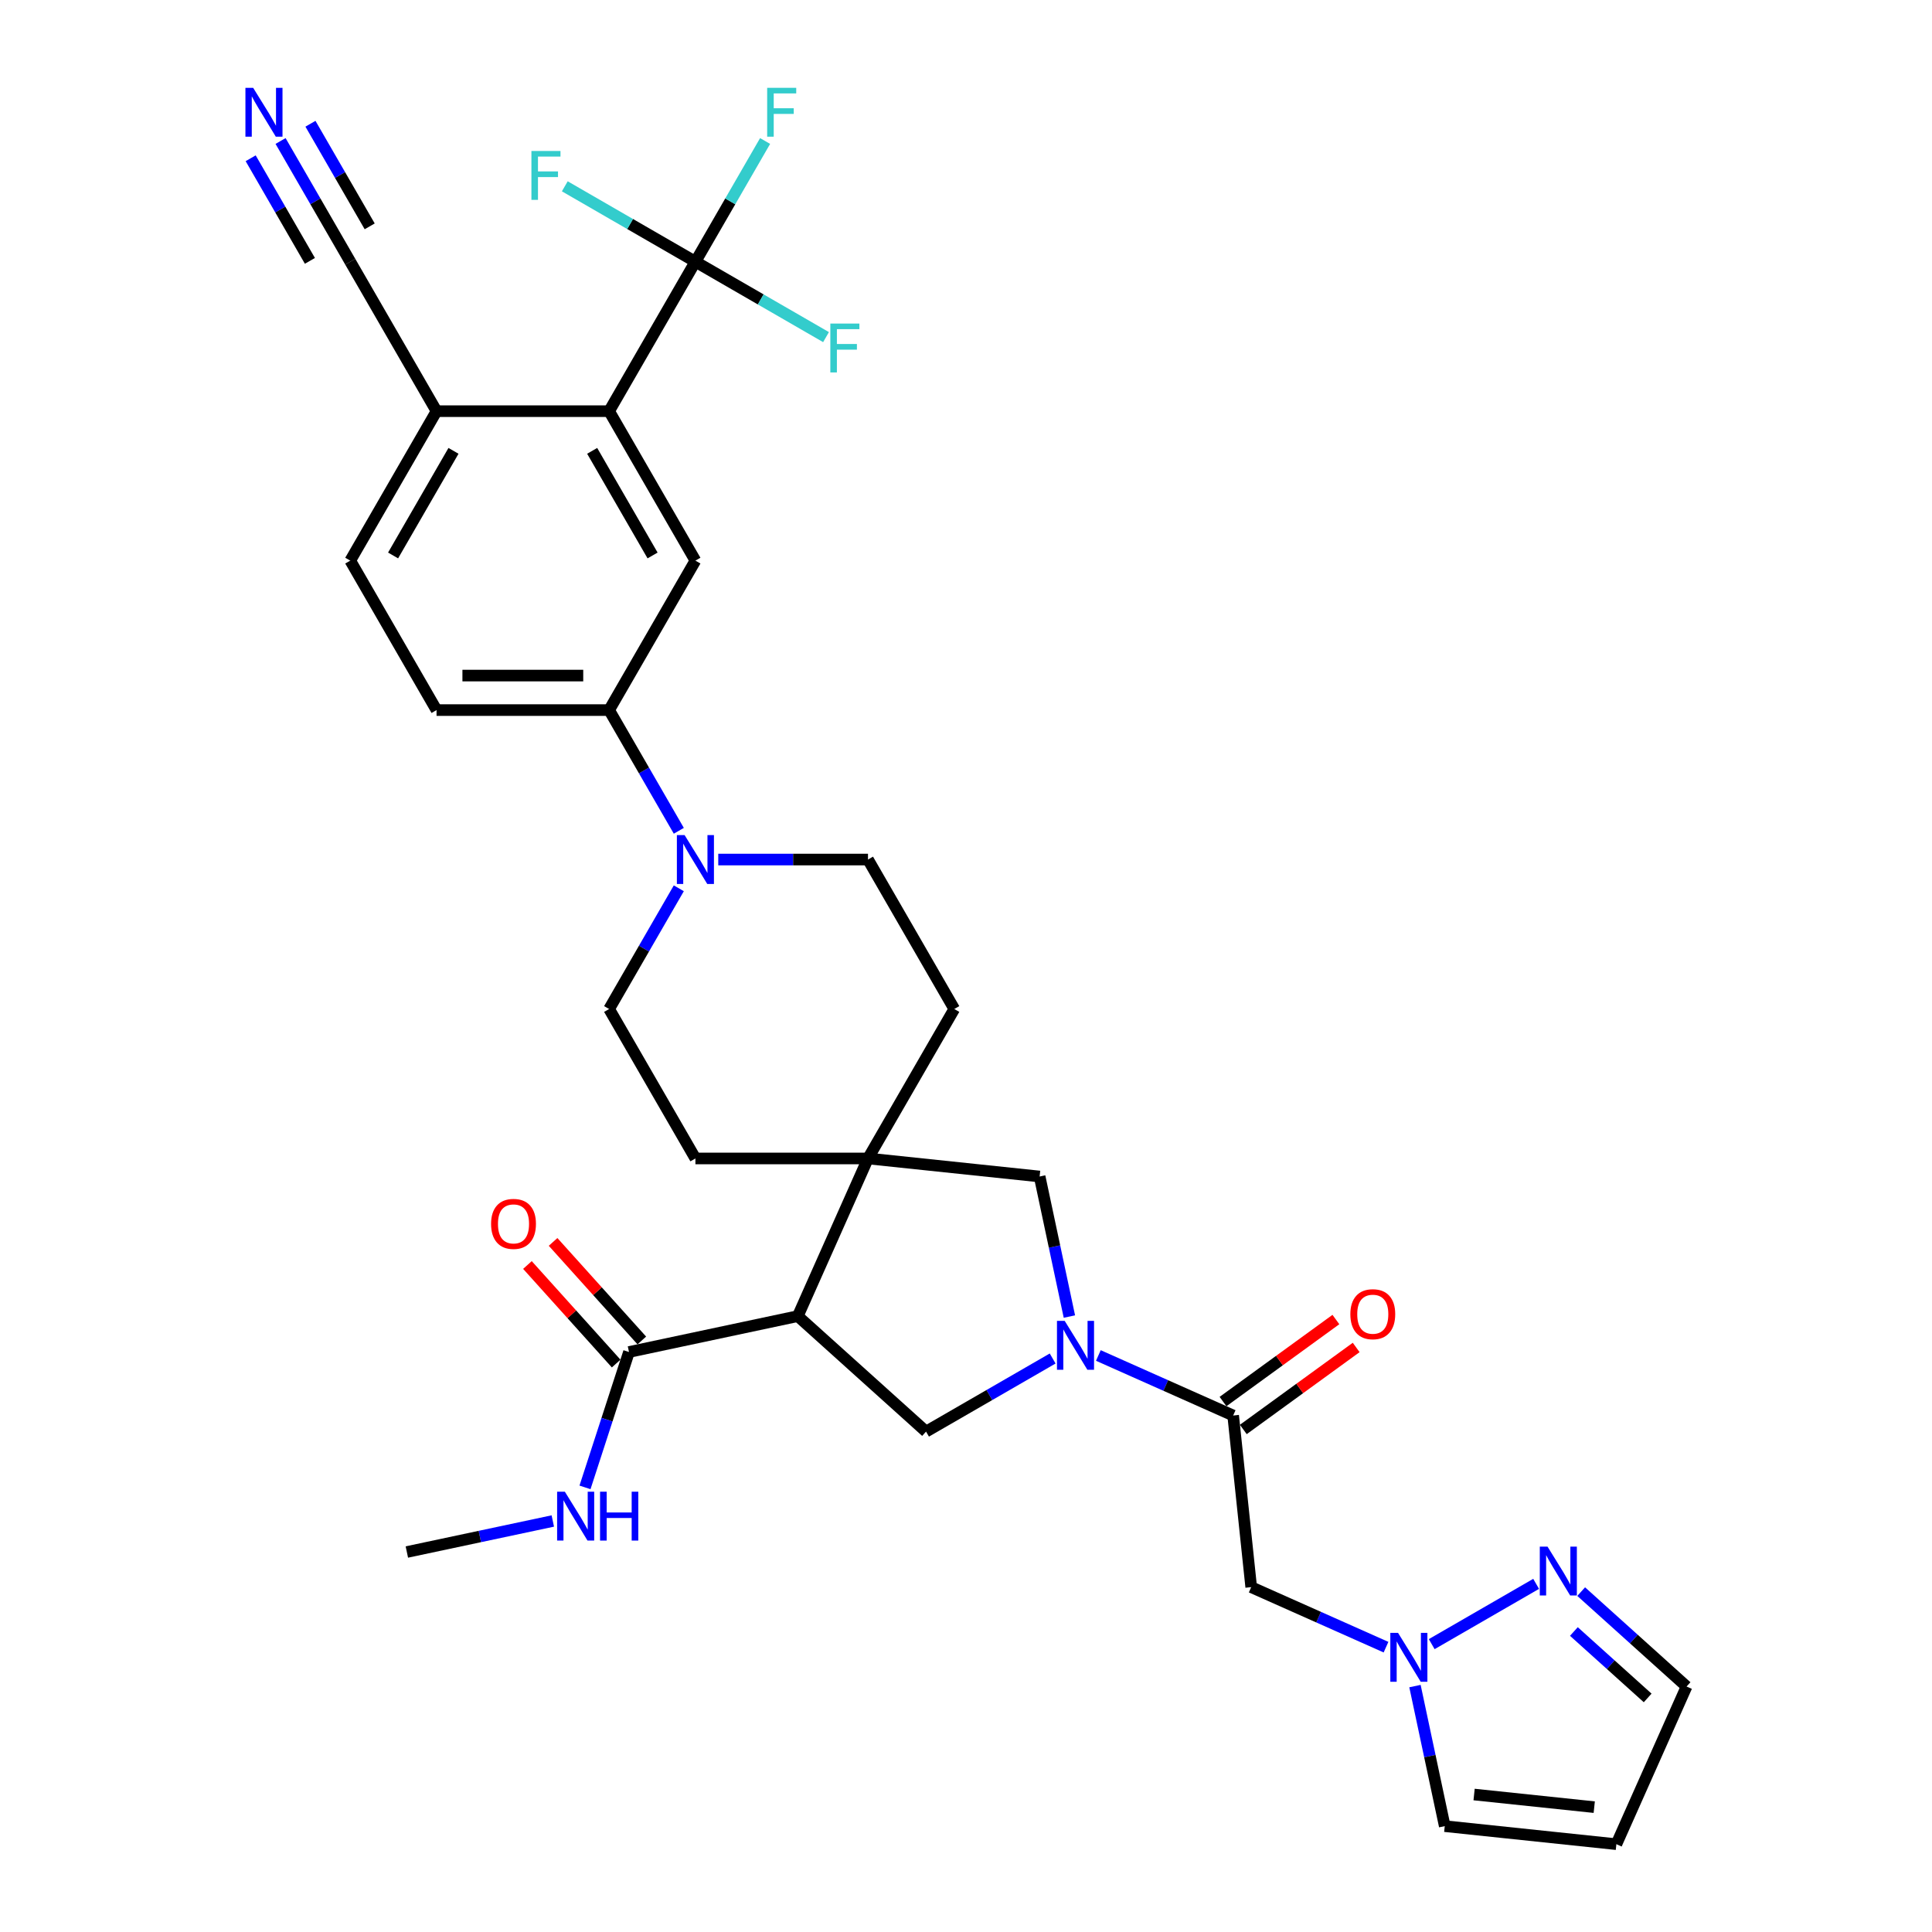 <?xml version='1.0' encoding='iso-8859-1'?>
<svg version='1.1' baseProfile='full'
              xmlns='http://www.w3.org/2000/svg'
                      xmlns:rdkit='http://www.rdkit.org/xml'
                      xmlns:xlink='http://www.w3.org/1999/xlink'
                  xml:space='preserve'
width='1000px' height='1000px' viewBox='0 0 1000 1000'>
<!-- END OF HEADER -->
<rect style='opacity:1.0;fill:#FFFFFF;stroke:none' width='1000' height='1000' x='0' y='0'> </rect>
<path class='bond-2' d='M 568.507,701.596 L 603.395,717.13' style='fill:none;fill-rule:evenodd;stroke:#0000FF;stroke-width:6px;stroke-linecap:butt;stroke-linejoin:miter;stroke-opacity:1' />
<path class='bond-2' d='M 603.395,717.13 L 638.284,732.663' style='fill:none;fill-rule:evenodd;stroke:#000000;stroke-width:6px;stroke-linecap:butt;stroke-linejoin:miter;stroke-opacity:1' />
<path class='bond-4' d='M 544.853,703.159 L 512.087,722.077' style='fill:none;fill-rule:evenodd;stroke:#0000FF;stroke-width:6px;stroke-linecap:butt;stroke-linejoin:miter;stroke-opacity:1' />
<path class='bond-4' d='M 512.087,722.077 L 479.321,740.994' style='fill:none;fill-rule:evenodd;stroke:#000000;stroke-width:6px;stroke-linecap:butt;stroke-linejoin:miter;stroke-opacity:1' />
<path class='bond-10' d='M 553.517,681.449 L 545.812,645.202' style='fill:none;fill-rule:evenodd;stroke:#0000FF;stroke-width:6px;stroke-linecap:butt;stroke-linejoin:miter;stroke-opacity:1' />
<path class='bond-10' d='M 545.812,645.202 L 538.108,608.956' style='fill:none;fill-rule:evenodd;stroke:#000000;stroke-width:6px;stroke-linecap:butt;stroke-linejoin:miter;stroke-opacity:1' />
<path class='bond-0' d='M 412.938,681.223 L 479.321,740.994' style='fill:none;fill-rule:evenodd;stroke:#000000;stroke-width:6px;stroke-linecap:butt;stroke-linejoin:miter;stroke-opacity:1' />
<path class='bond-9' d='M 412.938,681.223 L 325.563,699.795' style='fill:none;fill-rule:evenodd;stroke:#000000;stroke-width:6px;stroke-linecap:butt;stroke-linejoin:miter;stroke-opacity:1' />
<path class='bond-33' d='M 412.938,681.223 L 449.27,599.619' style='fill:none;fill-rule:evenodd;stroke:#000000;stroke-width:6px;stroke-linecap:butt;stroke-linejoin:miter;stroke-opacity:1' />
<path class='bond-1' d='M 449.27,599.619 L 538.108,608.956' style='fill:none;fill-rule:evenodd;stroke:#000000;stroke-width:6px;stroke-linecap:butt;stroke-linejoin:miter;stroke-opacity:1' />
<path class='bond-19' d='M 449.27,599.619 L 493.934,522.259' style='fill:none;fill-rule:evenodd;stroke:#000000;stroke-width:6px;stroke-linecap:butt;stroke-linejoin:miter;stroke-opacity:1' />
<path class='bond-20' d='M 449.27,599.619 L 359.943,599.619' style='fill:none;fill-rule:evenodd;stroke:#000000;stroke-width:6px;stroke-linecap:butt;stroke-linejoin:miter;stroke-opacity:1' />
<path class='bond-7' d='M 638.284,732.663 L 647.621,821.501' style='fill:none;fill-rule:evenodd;stroke:#000000;stroke-width:6px;stroke-linecap:butt;stroke-linejoin:miter;stroke-opacity:1' />
<path class='bond-23' d='M 643.535,739.89 L 672.745,718.667' style='fill:none;fill-rule:evenodd;stroke:#000000;stroke-width:6px;stroke-linecap:butt;stroke-linejoin:miter;stroke-opacity:1' />
<path class='bond-23' d='M 672.745,718.667 L 701.956,697.444' style='fill:none;fill-rule:evenodd;stroke:#FF0000;stroke-width:6px;stroke-linecap:butt;stroke-linejoin:miter;stroke-opacity:1' />
<path class='bond-23' d='M 633.034,725.437 L 662.244,704.214' style='fill:none;fill-rule:evenodd;stroke:#000000;stroke-width:6px;stroke-linecap:butt;stroke-linejoin:miter;stroke-opacity:1' />
<path class='bond-23' d='M 662.244,704.214 L 691.455,682.991' style='fill:none;fill-rule:evenodd;stroke:#FF0000;stroke-width:6px;stroke-linecap:butt;stroke-linejoin:miter;stroke-opacity:1' />
<path class='bond-3' d='M 359.943,135.463 L 315.28,212.822' style='fill:none;fill-rule:evenodd;stroke:#000000;stroke-width:6px;stroke-linecap:butt;stroke-linejoin:miter;stroke-opacity:1' />
<path class='bond-28' d='M 359.943,135.463 L 377.979,104.224' style='fill:none;fill-rule:evenodd;stroke:#000000;stroke-width:6px;stroke-linecap:butt;stroke-linejoin:miter;stroke-opacity:1' />
<path class='bond-28' d='M 377.979,104.224 L 396.015,72.985' style='fill:none;fill-rule:evenodd;stroke:#33CCCC;stroke-width:6px;stroke-linecap:butt;stroke-linejoin:miter;stroke-opacity:1' />
<path class='bond-29' d='M 359.943,135.463 L 393.746,154.978' style='fill:none;fill-rule:evenodd;stroke:#000000;stroke-width:6px;stroke-linecap:butt;stroke-linejoin:miter;stroke-opacity:1' />
<path class='bond-29' d='M 393.746,154.978 L 427.548,174.494' style='fill:none;fill-rule:evenodd;stroke:#33CCCC;stroke-width:6px;stroke-linecap:butt;stroke-linejoin:miter;stroke-opacity:1' />
<path class='bond-30' d='M 359.943,135.463 L 326.141,115.947' style='fill:none;fill-rule:evenodd;stroke:#000000;stroke-width:6px;stroke-linecap:butt;stroke-linejoin:miter;stroke-opacity:1' />
<path class='bond-30' d='M 326.141,115.947 L 292.338,96.431' style='fill:none;fill-rule:evenodd;stroke:#33CCCC;stroke-width:6px;stroke-linecap:butt;stroke-linejoin:miter;stroke-opacity:1' />
<path class='bond-5' d='M 315.28,212.822 L 359.943,290.181' style='fill:none;fill-rule:evenodd;stroke:#000000;stroke-width:6px;stroke-linecap:butt;stroke-linejoin:miter;stroke-opacity:1' />
<path class='bond-5' d='M 306.508,233.359 L 337.772,287.51' style='fill:none;fill-rule:evenodd;stroke:#000000;stroke-width:6px;stroke-linecap:butt;stroke-linejoin:miter;stroke-opacity:1' />
<path class='bond-36' d='M 315.28,212.822 L 225.953,212.822' style='fill:none;fill-rule:evenodd;stroke:#000000;stroke-width:6px;stroke-linecap:butt;stroke-linejoin:miter;stroke-opacity:1' />
<path class='bond-6' d='M 717.399,852.568 L 682.51,837.034' style='fill:none;fill-rule:evenodd;stroke:#0000FF;stroke-width:6px;stroke-linecap:butt;stroke-linejoin:miter;stroke-opacity:1' />
<path class='bond-6' d='M 682.51,837.034 L 647.621,821.501' style='fill:none;fill-rule:evenodd;stroke:#000000;stroke-width:6px;stroke-linecap:butt;stroke-linejoin:miter;stroke-opacity:1' />
<path class='bond-12' d='M 741.052,851.005 L 795.099,819.801' style='fill:none;fill-rule:evenodd;stroke:#0000FF;stroke-width:6px;stroke-linecap:butt;stroke-linejoin:miter;stroke-opacity:1' />
<path class='bond-18' d='M 732.389,872.715 L 740.093,908.962' style='fill:none;fill-rule:evenodd;stroke:#0000FF;stroke-width:6px;stroke-linecap:butt;stroke-linejoin:miter;stroke-opacity:1' />
<path class='bond-18' d='M 740.093,908.962 L 747.798,945.208' style='fill:none;fill-rule:evenodd;stroke:#000000;stroke-width:6px;stroke-linecap:butt;stroke-linejoin:miter;stroke-opacity:1' />
<path class='bond-8' d='M 351.351,459.782 L 333.316,491.021' style='fill:none;fill-rule:evenodd;stroke:#0000FF;stroke-width:6px;stroke-linecap:butt;stroke-linejoin:miter;stroke-opacity:1' />
<path class='bond-8' d='M 333.316,491.021 L 315.28,522.259' style='fill:none;fill-rule:evenodd;stroke:#000000;stroke-width:6px;stroke-linecap:butt;stroke-linejoin:miter;stroke-opacity:1' />
<path class='bond-13' d='M 351.351,430.018 L 333.316,398.779' style='fill:none;fill-rule:evenodd;stroke:#0000FF;stroke-width:6px;stroke-linecap:butt;stroke-linejoin:miter;stroke-opacity:1' />
<path class='bond-13' d='M 333.316,398.779 L 315.28,367.541' style='fill:none;fill-rule:evenodd;stroke:#000000;stroke-width:6px;stroke-linecap:butt;stroke-linejoin:miter;stroke-opacity:1' />
<path class='bond-34' d='M 371.77,444.9 L 410.52,444.9' style='fill:none;fill-rule:evenodd;stroke:#0000FF;stroke-width:6px;stroke-linecap:butt;stroke-linejoin:miter;stroke-opacity:1' />
<path class='bond-34' d='M 410.52,444.9 L 449.27,444.9' style='fill:none;fill-rule:evenodd;stroke:#000000;stroke-width:6px;stroke-linecap:butt;stroke-linejoin:miter;stroke-opacity:1' />
<path class='bond-24' d='M 332.201,693.818 L 309.238,668.315' style='fill:none;fill-rule:evenodd;stroke:#000000;stroke-width:6px;stroke-linecap:butt;stroke-linejoin:miter;stroke-opacity:1' />
<path class='bond-24' d='M 309.238,668.315 L 286.275,642.812' style='fill:none;fill-rule:evenodd;stroke:#FF0000;stroke-width:6px;stroke-linecap:butt;stroke-linejoin:miter;stroke-opacity:1' />
<path class='bond-24' d='M 318.925,705.772 L 295.962,680.269' style='fill:none;fill-rule:evenodd;stroke:#000000;stroke-width:6px;stroke-linecap:butt;stroke-linejoin:miter;stroke-opacity:1' />
<path class='bond-24' d='M 295.962,680.269 L 272.999,654.766' style='fill:none;fill-rule:evenodd;stroke:#FF0000;stroke-width:6px;stroke-linecap:butt;stroke-linejoin:miter;stroke-opacity:1' />
<path class='bond-31' d='M 325.563,699.795 L 314.179,734.832' style='fill:none;fill-rule:evenodd;stroke:#000000;stroke-width:6px;stroke-linecap:butt;stroke-linejoin:miter;stroke-opacity:1' />
<path class='bond-31' d='M 314.179,734.832 L 302.795,769.868' style='fill:none;fill-rule:evenodd;stroke:#0000FF;stroke-width:6px;stroke-linecap:butt;stroke-linejoin:miter;stroke-opacity:1' />
<path class='bond-11' d='M 359.943,290.181 L 315.28,367.541' style='fill:none;fill-rule:evenodd;stroke:#000000;stroke-width:6px;stroke-linecap:butt;stroke-linejoin:miter;stroke-opacity:1' />
<path class='bond-25' d='M 818.412,823.819 L 845.69,848.38' style='fill:none;fill-rule:evenodd;stroke:#0000FF;stroke-width:6px;stroke-linecap:butt;stroke-linejoin:miter;stroke-opacity:1' />
<path class='bond-25' d='M 845.69,848.38 L 872.968,872.941' style='fill:none;fill-rule:evenodd;stroke:#000000;stroke-width:6px;stroke-linecap:butt;stroke-linejoin:miter;stroke-opacity:1' />
<path class='bond-25' d='M 814.641,844.464 L 833.735,861.657' style='fill:none;fill-rule:evenodd;stroke:#0000FF;stroke-width:6px;stroke-linecap:butt;stroke-linejoin:miter;stroke-opacity:1' />
<path class='bond-25' d='M 833.735,861.657 L 852.83,878.849' style='fill:none;fill-rule:evenodd;stroke:#000000;stroke-width:6px;stroke-linecap:butt;stroke-linejoin:miter;stroke-opacity:1' />
<path class='bond-26' d='M 315.28,367.541 L 225.953,367.541' style='fill:none;fill-rule:evenodd;stroke:#000000;stroke-width:6px;stroke-linecap:butt;stroke-linejoin:miter;stroke-opacity:1' />
<path class='bond-26' d='M 301.881,349.675 L 239.352,349.675' style='fill:none;fill-rule:evenodd;stroke:#000000;stroke-width:6px;stroke-linecap:butt;stroke-linejoin:miter;stroke-opacity:1' />
<path class='bond-14' d='M 145.218,72.985 L 163.254,104.224' style='fill:none;fill-rule:evenodd;stroke:#0000FF;stroke-width:6px;stroke-linecap:butt;stroke-linejoin:miter;stroke-opacity:1' />
<path class='bond-14' d='M 163.254,104.224 L 181.29,135.463' style='fill:none;fill-rule:evenodd;stroke:#000000;stroke-width:6px;stroke-linecap:butt;stroke-linejoin:miter;stroke-opacity:1' />
<path class='bond-14' d='M 129.746,81.918 L 145.077,108.471' style='fill:none;fill-rule:evenodd;stroke:#0000FF;stroke-width:6px;stroke-linecap:butt;stroke-linejoin:miter;stroke-opacity:1' />
<path class='bond-14' d='M 145.077,108.471 L 160.407,135.024' style='fill:none;fill-rule:evenodd;stroke:#000000;stroke-width:6px;stroke-linecap:butt;stroke-linejoin:miter;stroke-opacity:1' />
<path class='bond-14' d='M 160.69,64.052 L 176.02,90.605' style='fill:none;fill-rule:evenodd;stroke:#0000FF;stroke-width:6px;stroke-linecap:butt;stroke-linejoin:miter;stroke-opacity:1' />
<path class='bond-14' d='M 176.02,90.605 L 191.351,117.158' style='fill:none;fill-rule:evenodd;stroke:#000000;stroke-width:6px;stroke-linecap:butt;stroke-linejoin:miter;stroke-opacity:1' />
<path class='bond-15' d='M 181.29,135.463 L 225.953,212.822' style='fill:none;fill-rule:evenodd;stroke:#000000;stroke-width:6px;stroke-linecap:butt;stroke-linejoin:miter;stroke-opacity:1' />
<path class='bond-16' d='M 225.953,212.822 L 181.29,290.181' style='fill:none;fill-rule:evenodd;stroke:#000000;stroke-width:6px;stroke-linecap:butt;stroke-linejoin:miter;stroke-opacity:1' />
<path class='bond-16' d='M 234.725,233.359 L 203.461,287.51' style='fill:none;fill-rule:evenodd;stroke:#000000;stroke-width:6px;stroke-linecap:butt;stroke-linejoin:miter;stroke-opacity:1' />
<path class='bond-17' d='M 836.635,954.545 L 747.798,945.208' style='fill:none;fill-rule:evenodd;stroke:#000000;stroke-width:6px;stroke-linecap:butt;stroke-linejoin:miter;stroke-opacity:1' />
<path class='bond-17' d='M 825.177,935.377 L 762.991,928.841' style='fill:none;fill-rule:evenodd;stroke:#000000;stroke-width:6px;stroke-linecap:butt;stroke-linejoin:miter;stroke-opacity:1' />
<path class='bond-35' d='M 836.635,954.545 L 872.968,872.941' style='fill:none;fill-rule:evenodd;stroke:#000000;stroke-width:6px;stroke-linecap:butt;stroke-linejoin:miter;stroke-opacity:1' />
<path class='bond-22' d='M 493.934,522.259 L 449.27,444.9' style='fill:none;fill-rule:evenodd;stroke:#000000;stroke-width:6px;stroke-linecap:butt;stroke-linejoin:miter;stroke-opacity:1' />
<path class='bond-21' d='M 359.943,599.619 L 315.28,522.259' style='fill:none;fill-rule:evenodd;stroke:#000000;stroke-width:6px;stroke-linecap:butt;stroke-linejoin:miter;stroke-opacity:1' />
<path class='bond-27' d='M 225.953,367.541 L 181.29,290.181' style='fill:none;fill-rule:evenodd;stroke:#000000;stroke-width:6px;stroke-linecap:butt;stroke-linejoin:miter;stroke-opacity:1' />
<path class='bond-32' d='M 286.132,787.264 L 248.358,795.293' style='fill:none;fill-rule:evenodd;stroke:#0000FF;stroke-width:6px;stroke-linecap:butt;stroke-linejoin:miter;stroke-opacity:1' />
<path class='bond-32' d='M 248.358,795.293 L 210.584,803.322' style='fill:none;fill-rule:evenodd;stroke:#000000;stroke-width:6px;stroke-linecap:butt;stroke-linejoin:miter;stroke-opacity:1' />
<path  class='atom-0' d='M 551.088 683.682
L 559.378 697.081
Q 560.199 698.403, 561.521 700.797
Q 562.843 703.191, 562.915 703.334
L 562.915 683.682
L 566.274 683.682
L 566.274 708.979
L 562.808 708.979
L 553.911 694.33
Q 552.875 692.615, 551.767 690.65
Q 550.695 688.684, 550.373 688.077
L 550.373 708.979
L 547.086 708.979
L 547.086 683.682
L 551.088 683.682
' fill='#0000FF'/>
<path  class='atom-7' d='M 723.634 845.185
L 731.923 858.584
Q 732.745 859.906, 734.067 862.3
Q 735.389 864.694, 735.46 864.837
L 735.46 845.185
L 738.819 845.185
L 738.819 870.482
L 735.353 870.482
L 726.456 855.832
Q 725.42 854.117, 724.312 852.152
Q 723.241 850.187, 722.919 849.58
L 722.919 870.482
L 719.632 870.482
L 719.632 845.185
L 723.634 845.185
' fill='#0000FF'/>
<path  class='atom-9' d='M 354.351 432.251
L 362.641 445.65
Q 363.463 446.972, 364.785 449.366
Q 366.107 451.76, 366.178 451.903
L 366.178 432.251
L 369.537 432.251
L 369.537 457.549
L 366.071 457.549
L 357.174 442.899
Q 356.138 441.184, 355.03 439.219
Q 353.958 437.254, 353.637 436.646
L 353.637 457.549
L 350.35 457.549
L 350.35 432.251
L 354.351 432.251
' fill='#0000FF'/>
<path  class='atom-13' d='M 800.993 800.521
L 809.282 813.92
Q 810.104 815.242, 811.426 817.636
Q 812.748 820.03, 812.82 820.173
L 812.82 800.521
L 816.178 800.521
L 816.178 825.819
L 812.713 825.819
L 803.816 811.169
Q 802.779 809.454, 801.672 807.489
Q 800.6 805.524, 800.278 804.916
L 800.278 825.819
L 796.991 825.819
L 796.991 800.521
L 800.993 800.521
' fill='#0000FF'/>
<path  class='atom-15' d='M 131.034 45.455
L 139.324 58.854
Q 140.146 60.176, 141.468 62.57
Q 142.79 64.963, 142.861 65.106
L 142.861 45.455
L 146.22 45.455
L 146.22 70.752
L 142.754 70.752
L 133.857 56.102
Q 132.821 54.387, 131.713 52.422
Q 130.641 50.457, 130.32 49.849
L 130.32 70.752
L 127.032 70.752
L 127.032 45.455
L 131.034 45.455
' fill='#0000FF'/>
<path  class='atom-24' d='M 698.939 680.23
Q 698.939 674.156, 701.94 670.761
Q 704.941 667.367, 710.551 667.367
Q 716.161 667.367, 719.162 670.761
Q 722.164 674.156, 722.164 680.23
Q 722.164 686.375, 719.126 689.877
Q 716.089 693.343, 710.551 693.343
Q 704.977 693.343, 701.94 689.877
Q 698.939 686.411, 698.939 680.23
M 710.551 690.484
Q 714.41 690.484, 716.482 687.912
Q 718.59 685.304, 718.59 680.23
Q 718.59 675.263, 716.482 672.762
Q 714.41 670.225, 710.551 670.225
Q 706.692 670.225, 704.584 672.726
Q 702.512 675.227, 702.512 680.23
Q 702.512 685.339, 704.584 687.912
Q 706.692 690.484, 710.551 690.484
' fill='#FF0000'/>
<path  class='atom-25' d='M 254.179 633.484
Q 254.179 627.409, 257.18 624.015
Q 260.182 620.621, 265.791 620.621
Q 271.401 620.621, 274.403 624.015
Q 277.404 627.409, 277.404 633.484
Q 277.404 639.629, 274.367 643.131
Q 271.33 646.597, 265.791 646.597
Q 260.217 646.597, 257.18 643.131
Q 254.179 639.665, 254.179 633.484
M 265.791 643.738
Q 269.65 643.738, 271.723 641.166
Q 273.831 638.557, 273.831 633.484
Q 273.831 628.517, 271.723 626.016
Q 269.65 623.479, 265.791 623.479
Q 261.933 623.479, 259.824 625.98
Q 257.752 628.481, 257.752 633.484
Q 257.752 638.593, 259.824 641.166
Q 261.933 643.738, 265.791 643.738
' fill='#FF0000'/>
<path  class='atom-29' d='M 397.085 45.455
L 412.128 45.455
L 412.128 48.349
L 400.48 48.349
L 400.48 56.031
L 410.842 56.031
L 410.842 58.961
L 400.48 58.961
L 400.48 70.752
L 397.085 70.752
L 397.085 45.455
' fill='#33CCCC'/>
<path  class='atom-30' d='M 429.781 167.477
L 444.824 167.477
L 444.824 170.372
L 433.176 170.372
L 433.176 178.054
L 443.538 178.054
L 443.538 180.984
L 433.176 180.984
L 433.176 192.775
L 429.781 192.775
L 429.781 167.477
' fill='#33CCCC'/>
<path  class='atom-31' d='M 275.063 78.15
L 290.105 78.15
L 290.105 81.045
L 278.457 81.045
L 278.457 88.727
L 288.819 88.727
L 288.819 91.657
L 278.457 91.657
L 278.457 103.448
L 275.063 103.448
L 275.063 78.15
' fill='#33CCCC'/>
<path  class='atom-32' d='M 292.367 772.101
L 300.657 785.5
Q 301.479 786.822, 302.801 789.216
Q 304.123 791.61, 304.194 791.753
L 304.194 772.101
L 307.553 772.101
L 307.553 797.399
L 304.087 797.399
L 295.19 782.749
Q 294.154 781.034, 293.046 779.069
Q 291.974 777.104, 291.653 776.496
L 291.653 797.399
L 288.366 797.399
L 288.366 772.101
L 292.367 772.101
' fill='#0000FF'/>
<path  class='atom-32' d='M 310.59 772.101
L 314.02 772.101
L 314.02 782.856
L 326.955 782.856
L 326.955 772.101
L 330.385 772.101
L 330.385 797.399
L 326.955 797.399
L 326.955 785.715
L 314.02 785.715
L 314.02 797.399
L 310.59 797.399
L 310.59 772.101
' fill='#0000FF'/>
</svg>

